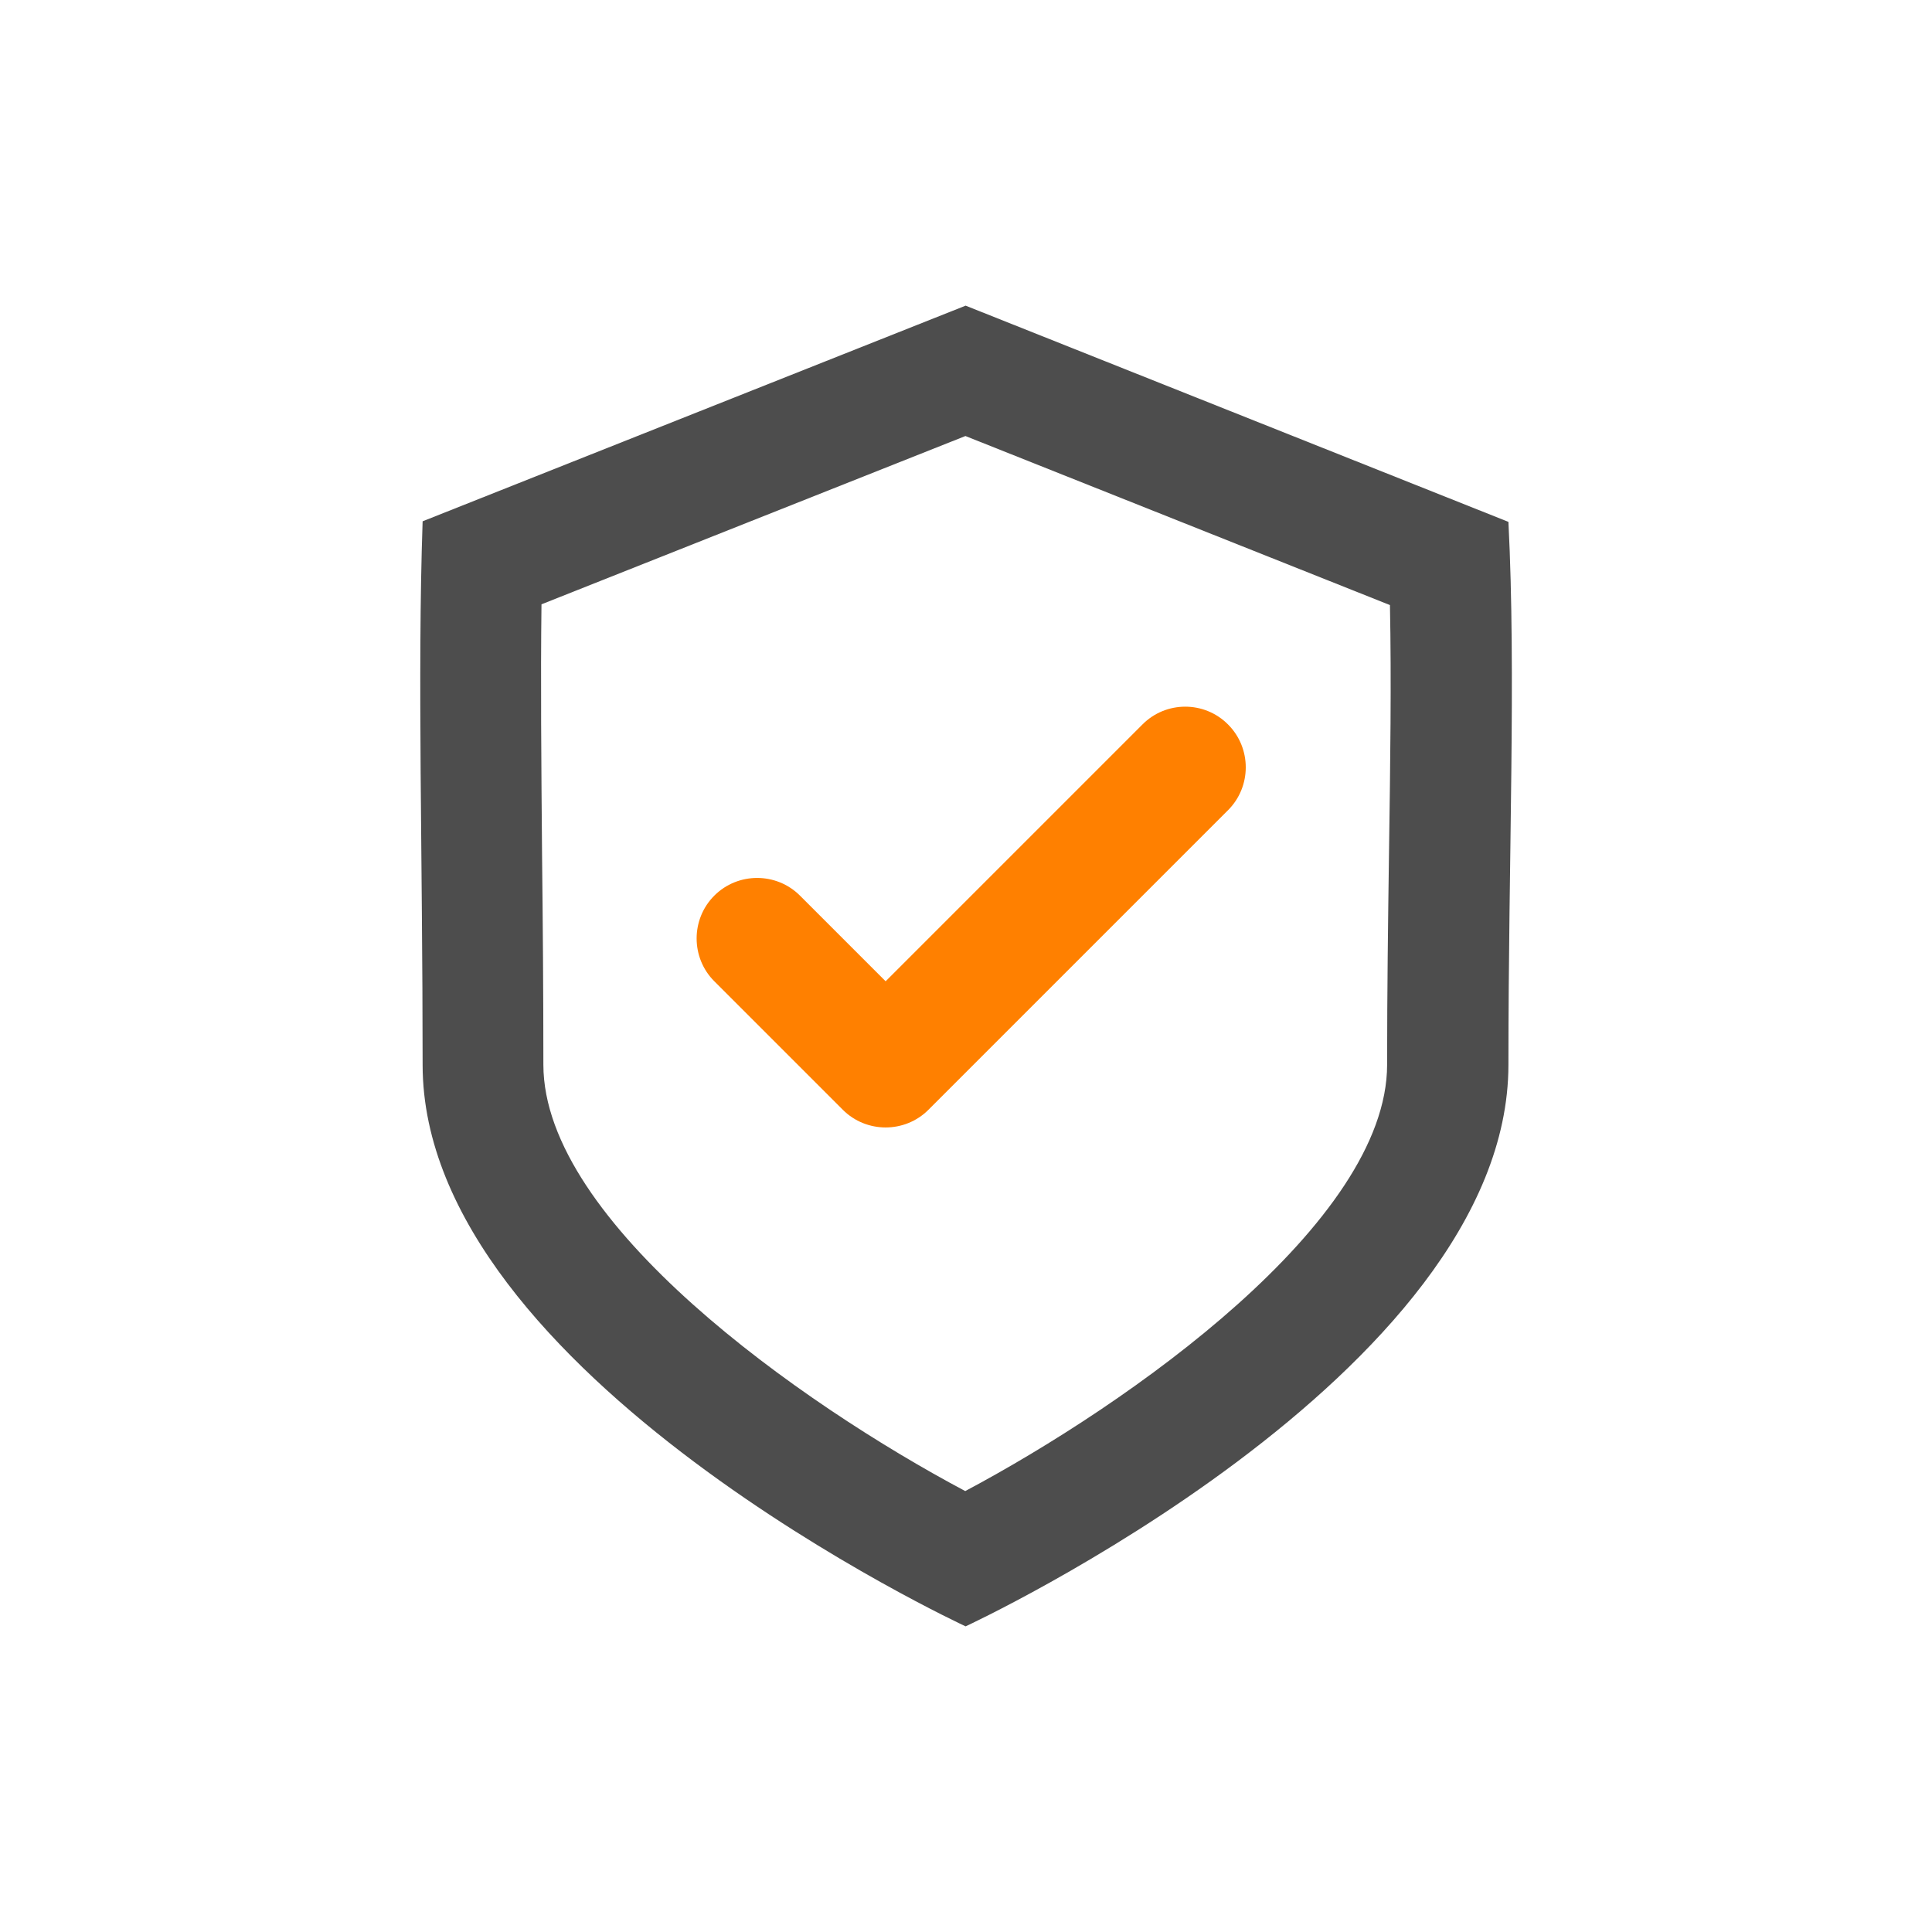 <svg enable-background="new 0 0 1024 1024" viewBox="0 0 1024 1024" xmlns="http://www.w3.org/2000/svg"><path d="m511.7 231.1 225 89.6c.8 39.8.2 83.2-.5 131.4-.5 35.8-1 72.7-1 112.2 0 83.5-136.7 179.8-223.6 226-87-46.2-223.6-142.5-223.6-226 0-39.2-.3-76.3-.7-111.5-.4-48.5-.8-92.2-.3-132.5zm.1-69.1-287.8 114.3c-2.8 81.7 0 176.9 0 288.1 0 164.3 287.8 297.6 287.8 297.6s287.7-133.3 287.7-297.7c0-111.5 4.1-206.7 0-287.7z" fill="#4d4d4d"/><path d="m605.5 384-136.1 136.1-45.4-45.4c-12.5-12.5-32.9-12.5-45.4 0s-12.5 32.9 0 45.4l45.4 45.4 22.7 22.7c12.5 12.5 32.9 12.5 45.4 0l22.7-22.7 136.1-136.1c12.5-12.5 12.5-32.9 0-45.4-12.5-12.6-32.9-12.6-45.4 0z" fill="#ff8000"/></svg>